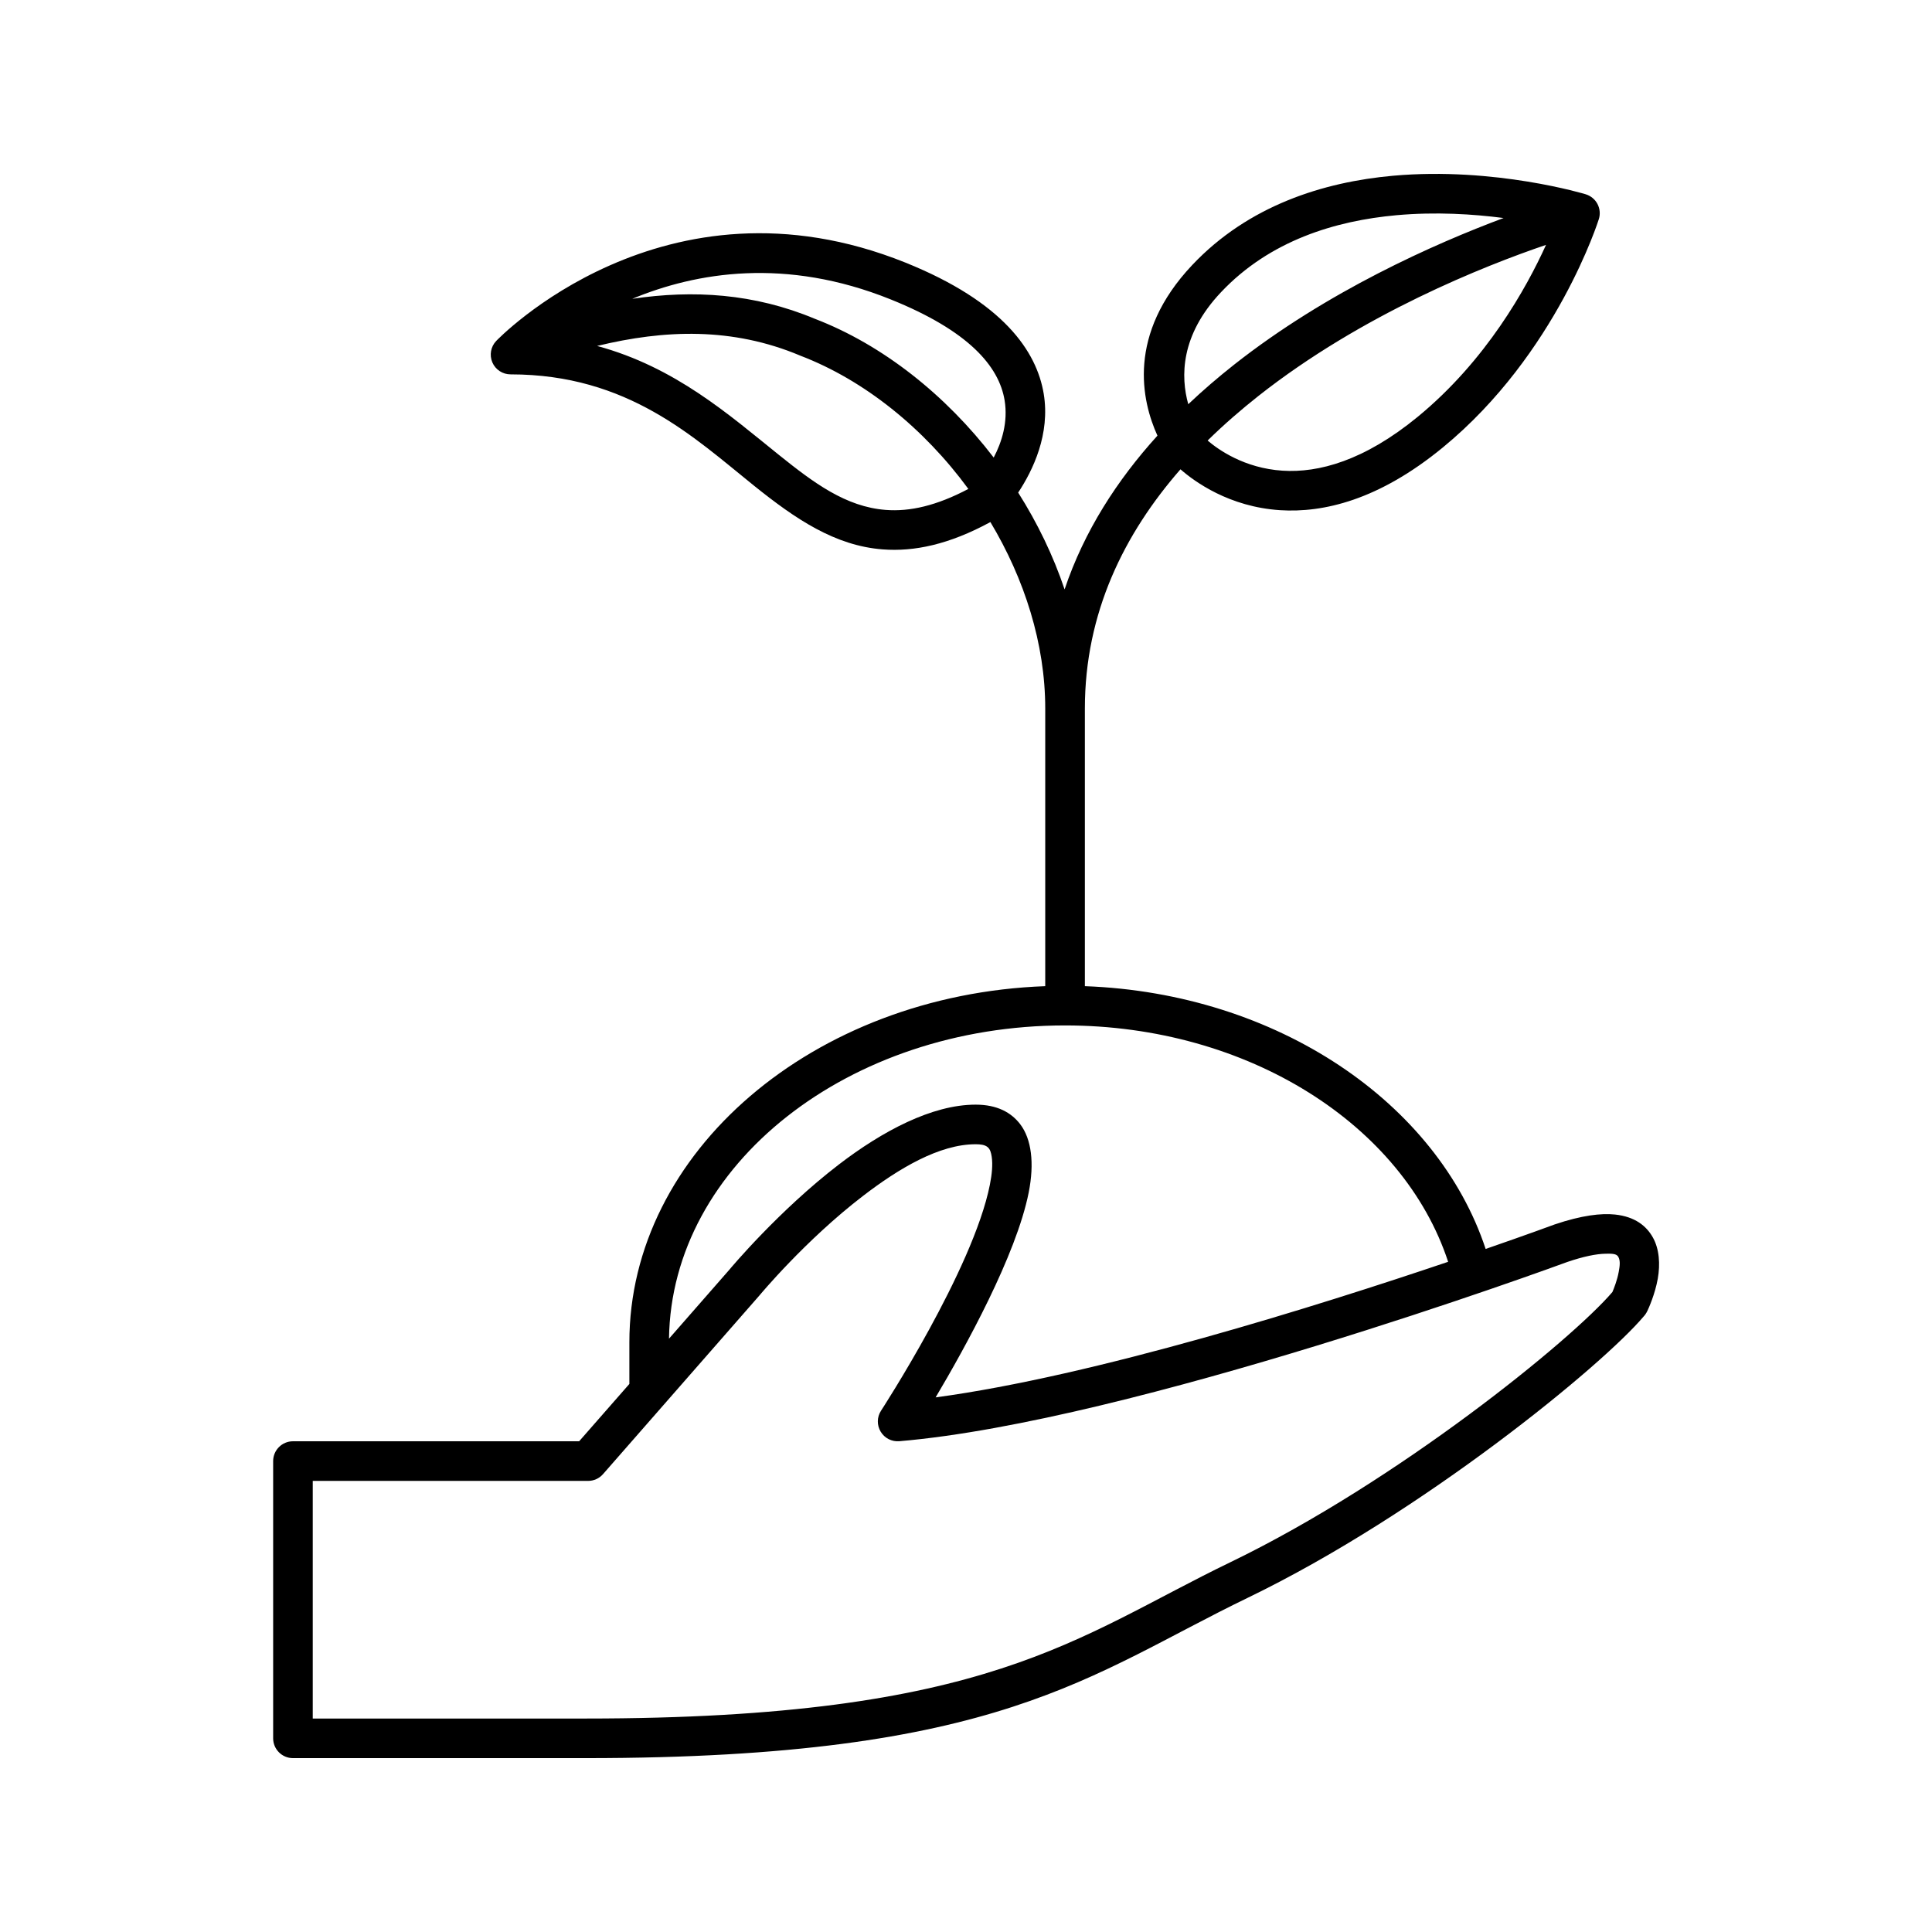 <?xml version="1.0" encoding="UTF-8"?>
<!-- Uploaded to: SVG Repo, www.svgrepo.com, Generator: SVG Repo Mixer Tools -->
<svg fill="#000000" width="800px" height="800px" version="1.1" viewBox="144 144 512 512" xmlns="http://www.w3.org/2000/svg">
 <path d="m450.73 259.46c-10.684 11.777-19.426 25.316-24.602 40.734-3.012-8.953-7.199-17.602-12.301-25.652 3.926-5.93 8.531-15.523 6.769-26.188-1.867-11.25-10.684-24.32-36.672-34.773-64.082-25.766-108.41 20.762-108.41 20.762-1.461 1.512-1.859 3.758-1.039 5.688 0.828 1.934 2.727 3.18 4.828 3.18 31.141 0 48.555 16.668 64.551 29.527 10.957 8.797 21.41 15.891 34.078 16.855 8.262 0.641 17.531-1.258 28.531-7.242 9.035 15.074 14.535 32.246 14.535 49.426v73.566c-61.539 2.258-110.21 43.988-110.21 94.371v11.043l-13.312 15.195h-75.844c-2.894 0-5.246 2.352-5.246 5.25v73.473c0 2.894 2.352 5.246 5.246 5.246h77.547c109.98 0 133.23-22.062 175.52-42.508 46.309-22.387 94.043-61.664 104.9-74.555 0.312-0.312 0.68-0.84 0.996-1.5 0.324-0.691 1.992-4.367 2.731-8.492 0.668-3.789 0.438-7.859-1.324-10.969-1.691-2.988-4.672-5.465-10.004-6.035-3.652-0.387-8.836 0.199-16.035 2.637-0.043 0.02-0.098 0.031-0.137 0.051 0 0-6.856 2.543-18.117 6.434-12.766-38.613-55.086-67.762-106.21-69.641v-73.566c0-25.391 10.434-46.348 25.336-63.406 3.75 3.285 12.922 9.961 26.398 10.832 11.41 0.734 26.117-2.633 43.16-16.645 30.188-24.812 41.312-60.492 41.312-60.492 0.422-1.332 0.285-2.781-0.367-4.019-0.648-1.227-1.773-2.148-3.106-2.559 0 0-24.027-7.336-51.074-4.914-18.504 1.668-38.332 7.906-53.215 23.668-17.352 18.379-13.426 35.949-9.207 45.219zm120.57 226.95c-10.82 12.656-56.742 50.074-101.17 71.562-41.199 19.91-63.828 41.457-170.95 41.457h-72.297v-62.977h72.977c1.512 0 2.949-0.648 3.949-1.793l41.438-47.336s12.164-14.664 27.457-26.387c9.531-7.316 20.227-13.699 29.852-13.699 1.332 0 2.383 0.148 3.117 0.715 0.734 0.566 0.977 1.52 1.145 2.613 0.305 2.098 0.062 4.606-0.492 7.41-4.461 22.473-28.844 59.879-28.844 59.879-1.094 1.68-1.125 3.832-0.094 5.551 1.027 1.723 2.938 2.699 4.941 2.531 61.688-5.215 174.11-46.422 177.07-47.516 4.25-1.438 7.547-2.121 10.086-2.172 1.754-0.031 2.906-0.012 3.379 0.816 0.629 1.125 0.359 2.617 0.117 3.981-0.379 2.152-1.27 4.406-1.68 5.363zm-43.527-8.02c-11.902-36.254-53.004-62.641-101.53-62.641-57.27 0-104.32 36.789-104.95 83.012l15.891-18.156c0.473-0.566 13.207-15.785 29.129-28.004 11.48-8.805 24.656-15.859 36.242-15.859 5.688 0 9.426 2.066 11.809 5.184 2.992 3.918 3.801 10.309 2.258 18.086-3.309 16.656-16.828 41.102-24.668 54.309 42.195-5.68 101.34-24.27 135.82-35.93zm-127.15-204.82c-11.746-16.027-27.531-28.812-44.484-35.297-0.051-0.02-0.105-0.043-0.145-0.062-17.93-7.527-35.848-6.875-53.754-2.531 20.762 5.625 34.984 18.273 48.18 28.875 9.184 7.367 17.707 13.77 28.316 14.578 6.383 0.496 13.469-1.113 21.887-5.562zm153.09-64.676c-16.227 5.519-48.668 18.316-76.191 40.02-4.668 3.688-9.203 7.621-13.488 11.832 2.773 2.371 9.699 7.336 19.859 7.988 9.512 0.617 21.613-2.606 35.824-14.277 18.148-14.914 28.801-34.102 33.996-45.562zm-146.37 56.363c2.141-4.082 3.84-9.402 2.887-15.188-1.492-8.984-9.469-18.398-30.238-26.742-27.793-11.18-51.453-7.191-68.438-0.137 16.145-2.394 32.277-1.449 48.41 5.301 17.906 6.875 34.625 20.121 47.379 36.766zm135.12-63.48c-8.031-1.047-17.961-1.68-28.371-0.746-16.145 1.461-33.547 6.668-46.52 20.418-10.801 11.43-10.695 22.406-8.668 29.672 3.883-3.684 7.945-7.16 12.109-10.453 24.688-19.461 53.176-32.066 71.449-38.891z" fill-rule="evenodd"/>
</svg>